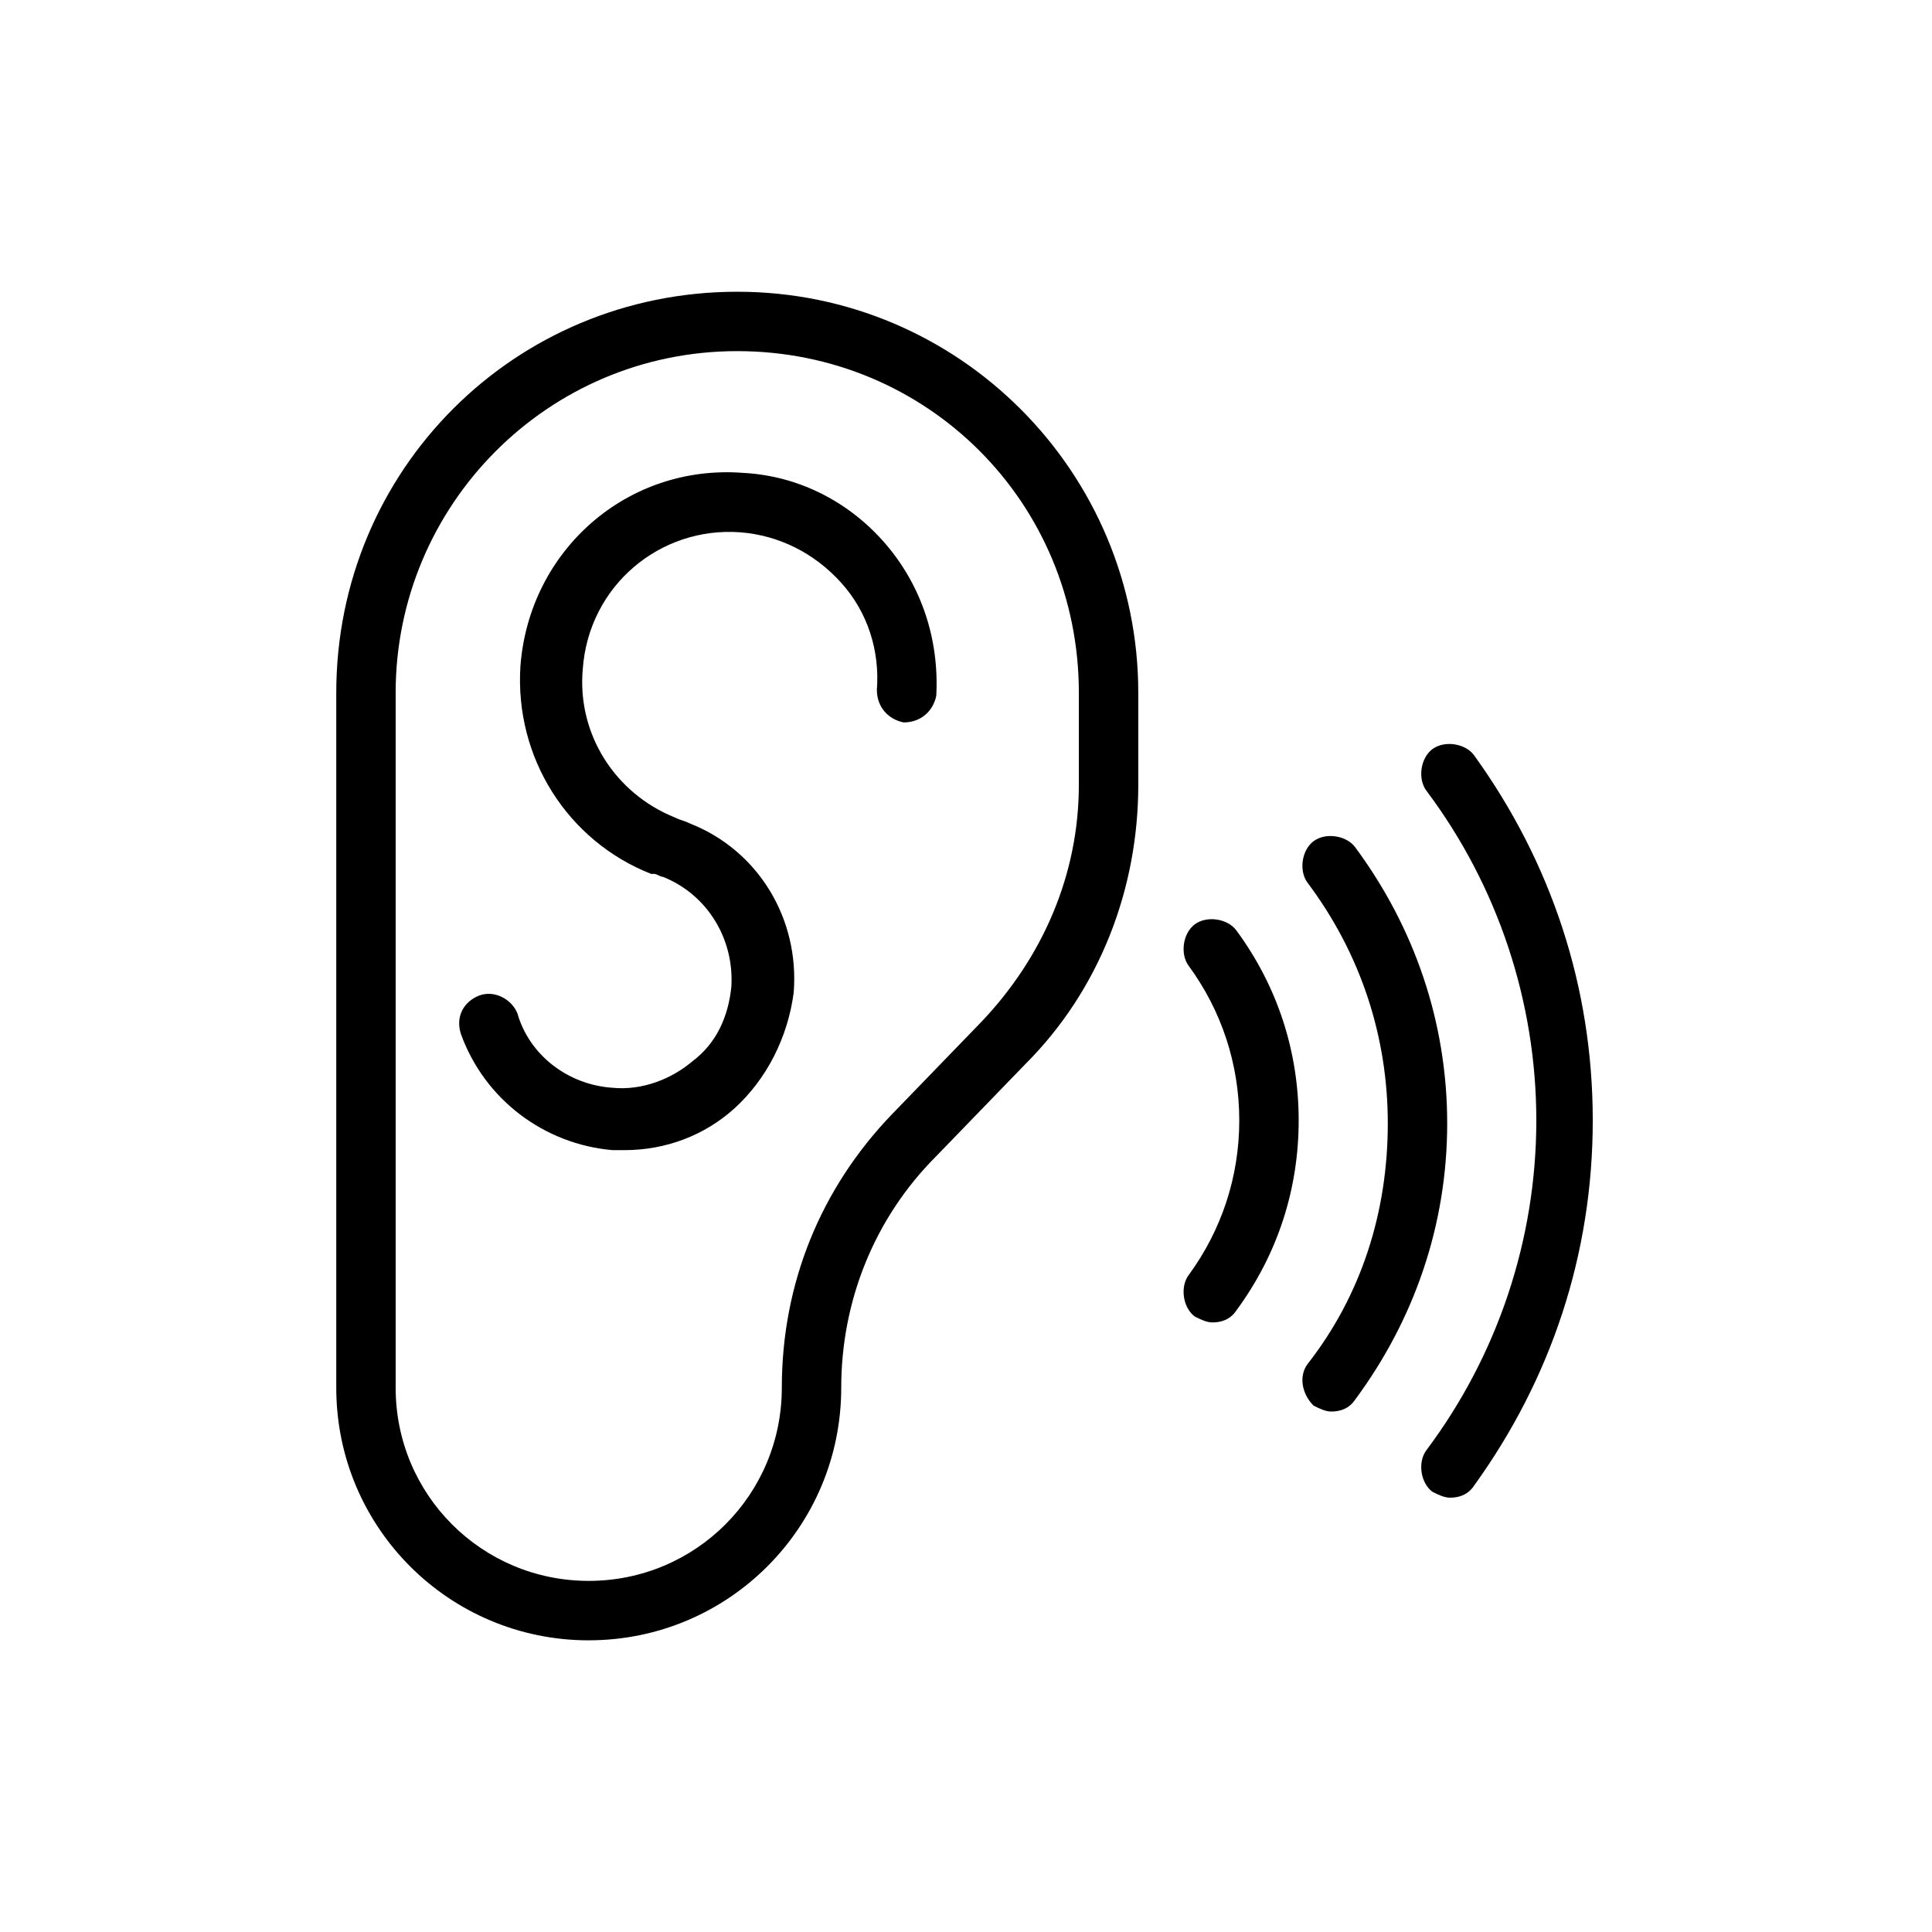 <?xml version="1.0" encoding="UTF-8"?>
<!-- Uploaded to: ICON Repo, www.svgrepo.com, Generator: ICON Repo Mixer Tools -->
<svg fill="#000000" width="800px" height="800px" version="1.1" viewBox="144 144 512 512" xmlns="http://www.w3.org/2000/svg">
 <g>
  <path d="m300.02 578.7c37 0 66.914-29.914 66.914-66.914 0-22.828 8.66-44.871 25.191-61.402l23.617-24.402c19.68-19.68 29.914-46.445 29.914-73.996v-24.402c0-58.254-47.23-106.27-106.27-106.27-59.039 0-106.27 47.23-106.27 106.27v184.21c0 36.996 29.91 66.91 66.91 66.91zm-51.168-251.12c0-49.594 40.148-90.527 90.527-90.527 50.383 0 90.527 40.148 90.527 90.527v24.402c0 23.617-9.445 45.656-25.977 62.977l-23.617 24.402c-18.895 19.68-29.125 44.871-29.125 72.422 0 28.34-22.828 51.168-51.168 51.168-28.34 0-51.168-22.828-51.168-51.168z"/>
  <path d="m306.32 448.8h3.148c11.02 0 21.254-3.938 29.125-11.02 8.66-7.871 14.168-18.895 15.742-30.699 1.574-19.68-9.445-37.785-27.551-44.871-1.574-0.789-2.363-0.789-3.938-1.574-15.742-6.297-25.977-22.043-24.402-39.359 1.574-22.043 20.469-37.785 41.723-36.211 10.234 0.789 19.68 5.512 26.766 13.383 7.086 7.871 10.234 18.105 9.445 28.34 0 4.723 3.148 7.871 7.086 8.66 4.723 0 7.871-3.148 8.66-7.086 0.789-14.957-3.938-29.125-13.383-40.148-9.445-11.02-22.828-18.105-37.785-18.895-30.699-2.363-56.68 20.469-59.039 51.168-1.574 24.402 12.594 46.445 34.637 55.105h0.789c0.789 0 1.574 0.789 2.363 0.789 11.809 4.723 18.895 16.531 18.105 29.125-0.789 7.871-3.938 14.957-10.234 19.68-5.512 4.723-13.383 7.871-21.254 7.086-11.809-0.789-22.043-8.66-25.191-19.68-1.574-3.938-6.297-6.297-10.234-4.723s-6.297 5.512-4.723 10.234c6.297 17.312 22.039 29.121 40.145 30.695z"/>
  <path d="m551.14 440.93c0 31.488-10.234 62.188-29.125 87.379-2.363 3.148-1.574 8.66 1.574 11.02 1.574 0.789 3.148 1.574 4.723 1.574 2.363 0 4.723-0.789 6.297-3.148 20.469-28.34 31.488-61.402 31.488-96.824 0-35.426-11.02-68.488-31.488-96.824-2.363-3.148-7.871-3.938-11.02-1.574-3.148 2.363-3.938 7.871-1.574 11.02 18.891 25.188 29.125 55.891 29.125 87.379z"/>
  <path d="m492.1 516.5c1.574 0.789 3.148 1.574 4.723 1.574 2.363 0 4.723-0.789 6.297-3.148 15.742-21.254 24.402-46.445 24.402-73.211s-8.66-51.957-24.402-73.211c-2.363-3.148-7.871-3.938-11.02-1.574-3.148 2.363-3.938 7.871-1.574 11.02 14.168 18.895 21.254 40.934 21.254 63.762 0 23.617-7.086 45.656-21.254 63.762-2.363 3.156-1.574 7.879 1.574 11.027z"/>
  <path d="m472.42 440.93c0 14.957-4.723 29.125-13.383 40.934-2.363 3.148-1.574 8.66 1.574 11.02 1.574 0.789 3.148 1.574 4.723 1.574 2.363 0 4.723-0.789 6.297-3.148 11.02-14.957 16.531-32.273 16.531-50.383 0-18.105-5.512-35.426-16.531-50.383-2.363-3.148-7.871-3.938-11.02-1.574-3.148 2.363-3.938 7.871-1.574 11.02 8.66 11.812 13.383 25.984 13.383 40.941z"/>
 </g>
</svg>